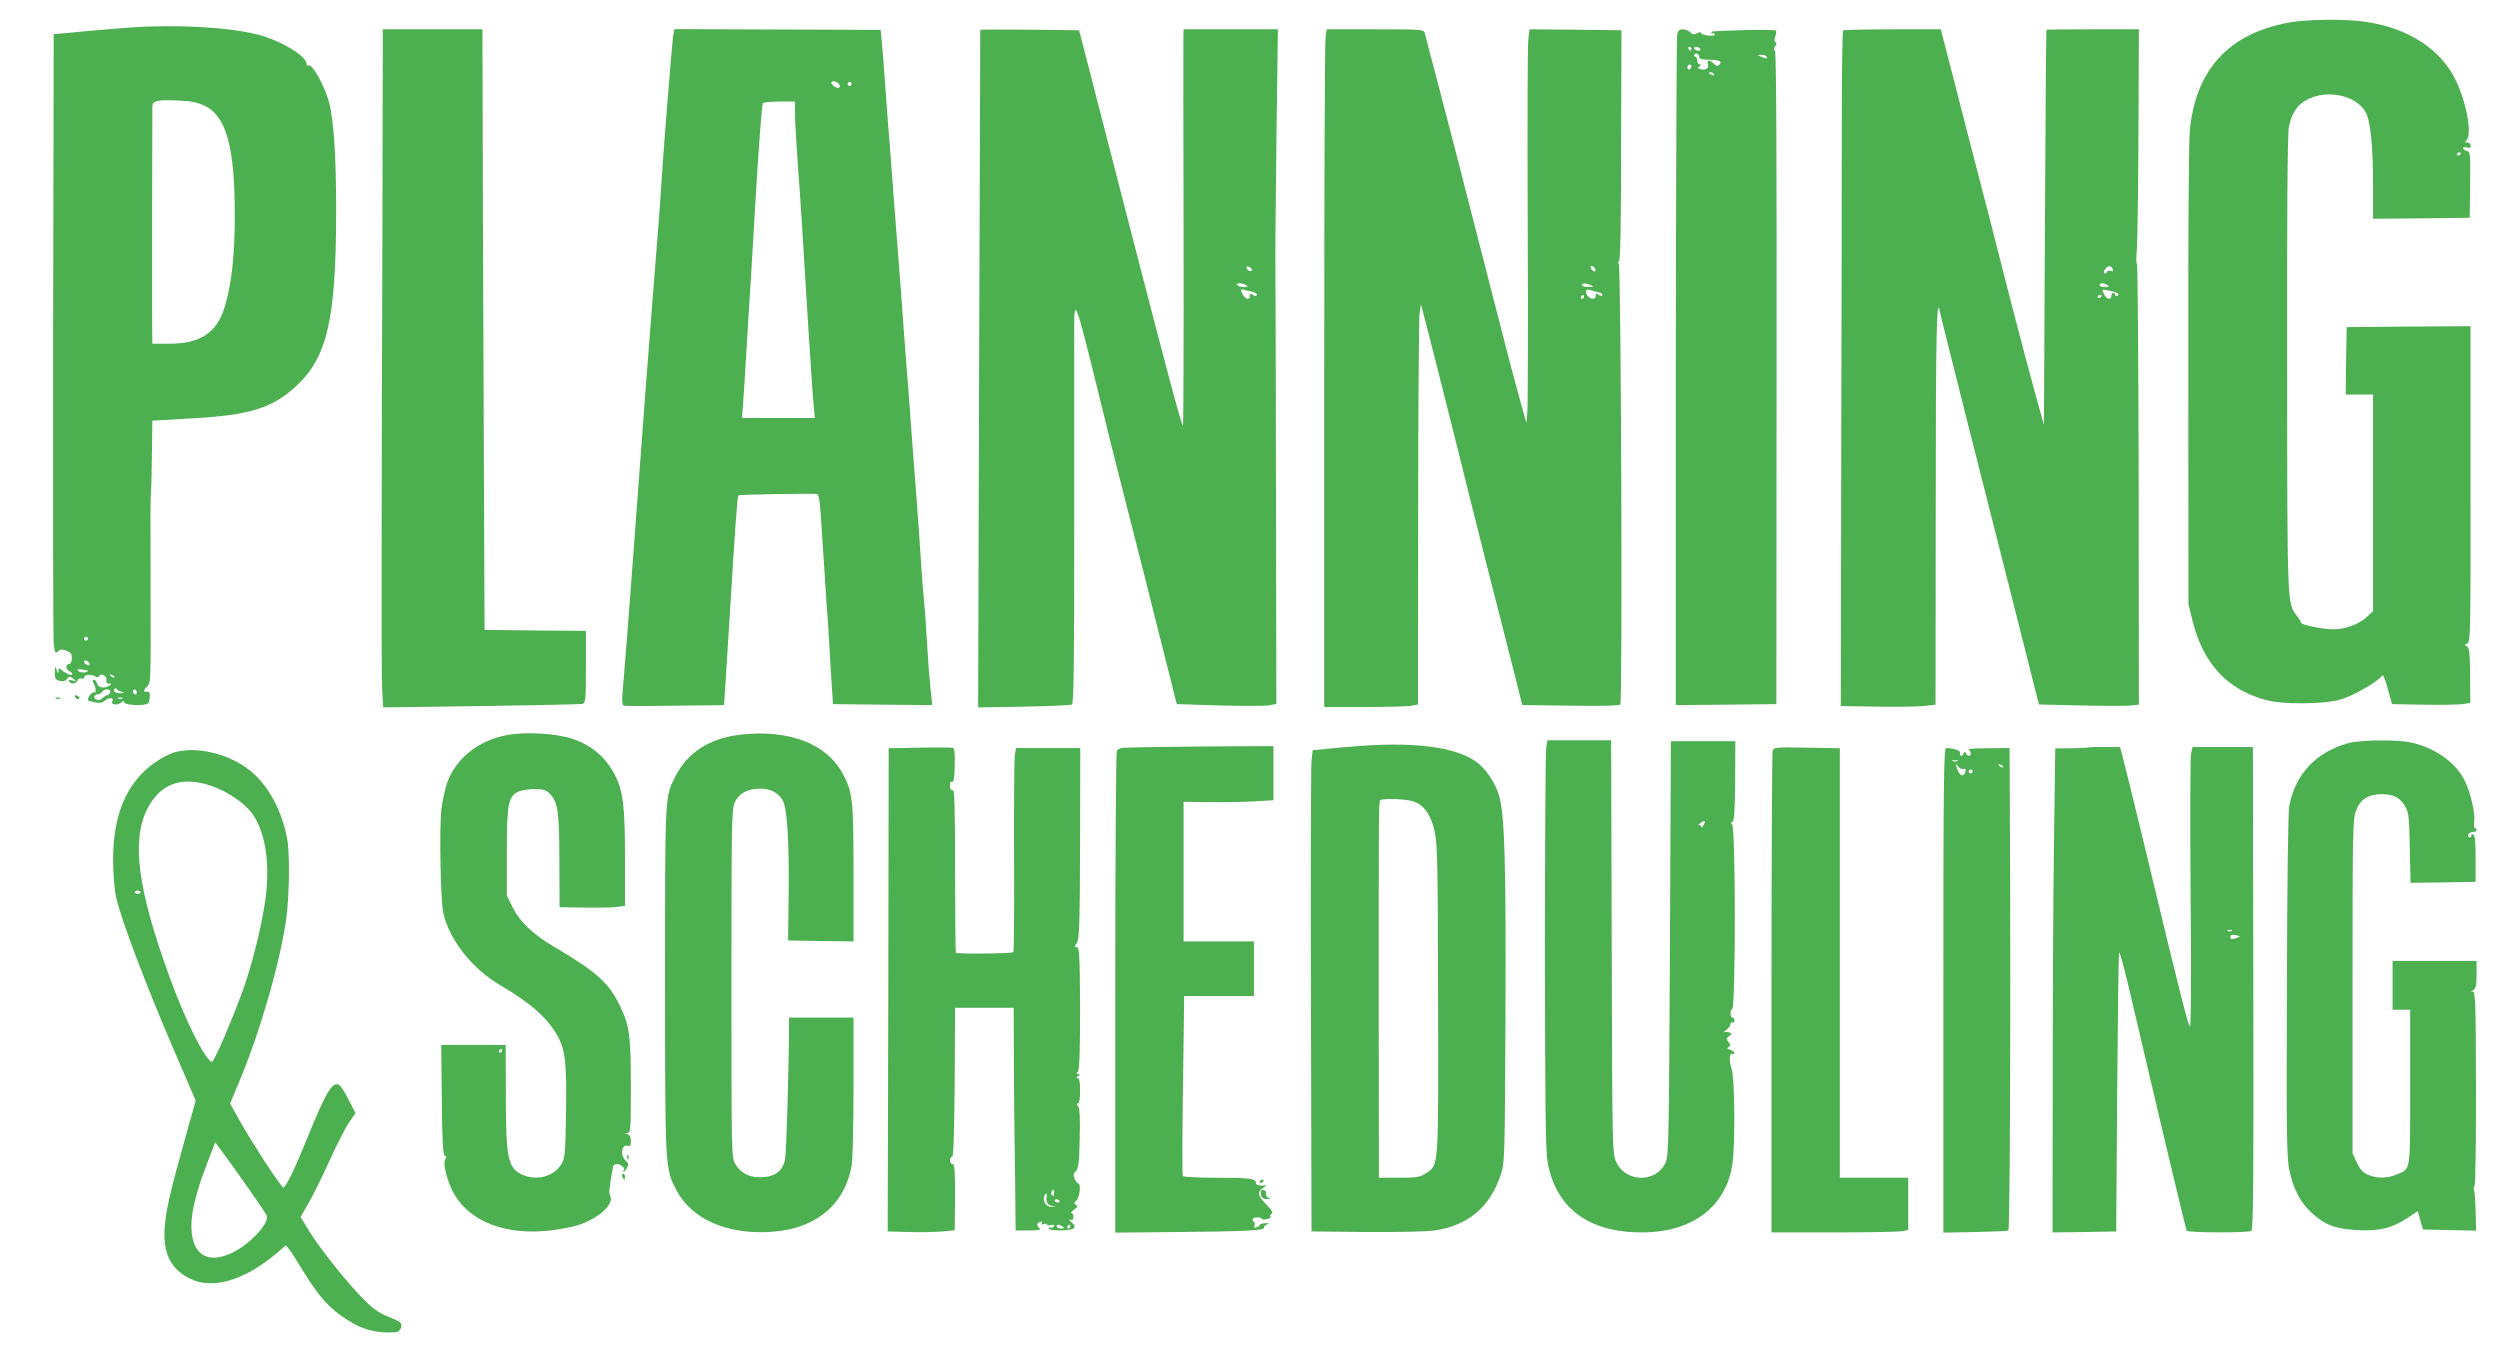 <?xml version="1.0" standalone="no"?>
<!DOCTYPE svg PUBLIC "-//W3C//DTD SVG 20010904//EN"
 "http://www.w3.org/TR/2001/REC-SVG-20010904/DTD/svg10.dtd">
<svg version="1.0" xmlns="http://www.w3.org/2000/svg"
 width="1280pt" height="700pt" viewBox="0 0 1280 700"
 preserveAspectRatio="xMidYMid meet">
<g transform="translate(0,700) scale(0.1,-0.1)"
fill="#4caf50" stroke="none">
<path d="M11721 6885 c-309 -56 -479 -241 -509 -552 -6 -57 -9 -588 -8 -1263
l1 -1165 22 -88 c55 -217 179 -350 378 -402 82 -22 281 -21 370 1 64 16 202
94 221 125 5 9 15 -15 29 -66 l22 -80 159 -3 c87 -2 178 0 201 3 l41 6 -1 140
c-1 116 -4 142 -16 149 -14 8 -14 9 1 15 17 7 18 56 17 816 l0 809 -317 -2
-317 -3 -3 -172 -2 -173 70 0 70 0 0 -554 0 -555 -32 -30 c-40 -38 -117 -65
-178 -63 -59 2 -160 24 -160 35 0 5 -9 20 -20 34 -50 64 -49 41 -50 1286 -1
780 2 1180 9 1216 14 70 41 112 88 138 105 59 260 26 307 -65 23 -45 36 -172
36 -363 l0 -179 248 2 247 3 2 169 c2 159 1 168 -17 173 -11 3 -20 10 -20 15
0 5 9 6 20 3 14 -5 20 -2 20 9 0 9 -8 16 -17 16 -13 0 -14 3 -5 12 30 30 2
188 -54 306 -78 162 -246 270 -467 301 -104 15 -294 12 -386 -4z m879 -669 c0
-3 -4 -8 -10 -11 -5 -3 -10 -1 -10 4 0 6 5 11 10 11 6 0 10 -2 10 -4z"/>
<path d="M665 6859 c-71 -5 -188 -15 -260 -22 l-130 -12 -3 -1535 c-1 -844 0
-1559 3 -1587 6 -46 8 -51 21 -39 11 12 21 13 43 5 24 -9 29 -16 29 -40 -1
-17 -6 -29 -15 -29 -18 0 -17 -29 2 -36 8 -4 15 -10 15 -15 0 -11 -30 0 -53
19 -15 14 -17 13 -18 -4 -1 -15 -3 -13 -9 6 -7 22 -8 21 -9 -12 -1 -32 3 -39
25 -44 17 -4 29 -1 37 10 11 15 14 15 32 1 20 -16 19 -16 -4 -9 -16 4 -21 3
-17 -5 10 -16 36 -13 43 5 3 8 12 13 19 10 8 -3 14 -1 14 3 0 16 31 21 53 10
14 -8 22 -8 25 -1 6 19 41 1 37 -19 -3 -13 2 -19 13 -19 15 0 15 -2 2 -10 -26
-17 -57 -12 -63 10 -3 11 -10 20 -16 20 -8 0 -9 -6 -1 -19 13 -25 13 -54 1
-46 -9 5 -31 -24 -31 -39 0 -3 16 -8 35 -12 27 -5 41 -2 55 11 19 17 46 12 35
-6 -10 -16 24 -22 42 -8 13 11 17 11 20 2 5 -14 100 -18 120 -5 11 7 14 61 3
60 -26 -2 -29 4 -10 24 23 25 22 -8 21 518 -1 400 -1 429 2 485 2 22 4 112 5
201 l2 160 203 12 c294 16 410 52 531 163 160 146 206 340 207 879 1 284 -11
479 -36 575 -23 87 -87 201 -106 190 -5 -4 -9 0 -9 7 0 42 -135 122 -255 152
-145 37 -420 52 -650 35z m384 -401 c111 -55 154 -214 153 -568 0 -200 -17
-349 -52 -463 -41 -132 -125 -187 -285 -187 l-85 0 -1 88 c-1 66 0 976 1 1124
0 33 21 38 139 33 62 -3 96 -10 130 -27z m-599 -2728 c0 -5 -4 -10 -10 -10 -5
0 -10 5 -10 10 0 6 5 10 10 10 6 0 10 -4 10 -10z m8 -128 c2 -7 -2 -10 -12 -6
-9 3 -16 11 -16 16 0 13 23 5 28 -10z m-8 -37 c0 -10 -41 -11 -49 -1 -8 10 -3
11 19 8 17 -2 30 -5 30 -7z m135 -33 c-3 -3 -11 0 -18 7 -9 10 -8 11 6 5 10
-3 15 -9 12 -12z m40 -75 c16 -4 14 -5 -7 -6 -27 -1 -43 11 -31 23 4 3 9 2 12
-3 3 -5 15 -11 26 -14z m-61 -2 c-4 -8 -10 -15 -16 -15 -5 0 -16 -7 -24 -15
-8 -8 -21 -12 -30 -8 -18 7 -13 28 7 28 8 0 18 6 22 13 12 18 48 16 41 -3z
m136 -1 c0 -8 -4 -12 -10 -9 -5 3 -10 10 -10 16 0 5 5 9 10 9 6 0 10 -7 10
-16z m-73 -30 c-3 -3 -12 -4 -19 -1 -8 3 -5 6 6 6 11 1 17 -2 13 -5z"/>
<path d="M1958 5828 c-2 -563 -4 -1304 -4 -1648 -1 -344 0 -665 3 -713 l5 -89
502 7 c275 4 509 9 519 11 15 5 17 23 17 190 l0 184 -259 2 -260 3 -5 1225
c-3 674 -5 1366 -5 1538 l-1 312 -255 0 -255 0 -2 -1022z"/>
<path d="M3446 6812 c-6 -43 -51 -600 -61 -772 -3 -58 -15 -208 -25 -335 -27
-332 -87 -1121 -125 -1645 -13 -176 -37 -485 -49 -627 -2 -25 1 -43 8 -46 9
-3 158 -2 467 2 l46 1 7 103 c3 56 16 251 27 432 24 390 34 534 40 539 3 4
357 10 400 7 13 -1 17 -33 28 -208 7 -115 17 -260 21 -323 5 -63 12 -171 16
-240 4 -69 9 -165 13 -215 l6 -90 254 -3 254 -2 -8 77 c-10 99 -11 123 -20
263 -3 63 -10 156 -15 205 -5 50 -12 137 -15 195 -3 58 -15 218 -25 355 -11
138 -24 315 -30 395 -5 80 -12 168 -15 195 -2 28 -11 147 -20 265 -8 118 -17
240 -20 270 -2 30 -16 206 -30 390 -14 184 -27 360 -30 390 -2 30 -9 123 -15
205 -6 83 -13 173 -16 201 l-5 51 -528 2 -528 2 -7 -39z m854 -253 c0 -14 -20
-11 -36 5 -10 11 -11 15 -1 19 13 5 37 -10 37 -24z m60 11 c0 -5 -4 -10 -10
-10 -5 0 -10 5 -10 10 0 6 5 10 10 10 6 0 10 -4 10 -10z m-290 -147 c0 -32 7
-152 15 -268 16 -217 20 -281 54 -840 12 -181 23 -358 27 -392 l6 -63 -187 0
-186 0 6 78 c3 42 10 149 15 237 5 88 16 270 25 405 8 135 19 326 25 425 16
264 31 458 36 467 3 4 41 8 85 8 l79 0 0 -57z"/>
<path d="M5019 6848 c0 -2 -3 -783 -6 -1736 l-5 -1734 233 4 c129 2 240 7 247
11 10 7 12 201 12 935 0 510 0 965 0 1012 0 136 12 103 110 -295 77 -314 76
-311 166 -665 42 -162 115 -450 162 -640 l87 -345 220 -7 c121 -3 236 -3 255
1 l35 7 -2 1099 c-1 605 -2 1116 -3 1135 -1 19 1 302 5 628 l8 592 -242 0
-241 0 -1 -47 c-1 -27 0 -484 1 -1018 1 -533 -1 -968 -3 -965 -10 10 -76 257
-273 1020 -108 421 -211 819 -228 885 l-31 120 -252 3 c-139 1 -253 1 -254 0z
m1391 -1230 c0 -13 -23 -5 -28 10 -2 7 2 10 12 6 9 -3 16 -11 16 -16z m-30
-78 c12 -8 9 -10 -12 -10 -15 0 -30 5 -33 10 -8 13 25 13 45 0z m33 -34 c15
-4 25 -11 22 -17 -5 -7 -12 -6 -21 2 -11 9 -14 8 -14 -5 0 -25 -26 -19 -39 10
-10 22 -9 25 6 21 10 -3 31 -8 46 -11z"/>
<path d="M6787 6813 c-4 -21 -7 -802 -7 -1735 l0 -1698 202 0 c112 0 220 3
241 6 l37 7 1 976 c0 537 4 998 7 1025 l7 48 22 -83 c41 -159 83 -325 153
-604 38 -154 114 -458 169 -675 56 -217 117 -461 138 -542 l37 -148 170 -2
c226 -4 325 -2 332 5 12 11 4 2251 -8 2258 -7 5 -7 8 1 10 7 3 11 182 11 594
l2 590 -235 3 -236 2 -6 -52 c-4 -29 -5 -458 -3 -953 2 -495 1 -925 -2 -955
l-5 -55 -32 115 c-32 112 -104 392 -243 935 -67 265 -236 913 -246 948 -5 16
-26 17 -253 17 l-248 0 -6 -37z m1381 -1191 c6 -18 -15 -14 -22 4 -4 10 -1 14
6 12 6 -2 14 -10 16 -16z m-23 -82 c17 -7 15 -9 -12 -9 -18 -1 -33 4 -33 9 0
12 17 12 45 0z m37 -36 c16 -3 25 -10 22 -16 -3 -5 -11 -4 -20 3 -11 9 -14 8
-14 -5 0 -19 -21 -21 -38 -4 -18 18 -15 40 6 34 9 -3 29 -8 44 -12z m-72 -24
c0 -5 -5 -10 -11 -10 -5 0 -7 5 -4 10 3 6 8 10 11 10 2 0 4 -4 4 -10z"/>
<path d="M8587 6821 c-3 -16 -6 -794 -7 -1730 l0 -1701 257 2 258 3 1 1665 c1
1118 -1 1669 -8 1678 -7 8 -7 16 1 26 8 9 8 16 2 20 -7 4 -7 15 -1 31 5 13 6
26 2 29 -12 7 -321 0 -329 -7 -3 -4 -1 -7 5 -7 7 0 12 -4 12 -8 0 -4 -16 -6
-35 -4 -19 2 -35 8 -35 13 0 6 -9 5 -20 -1 -16 -9 -24 -7 -36 5 -8 8 -26 15
-38 15 -18 0 -25 -7 -29 -29z m73 -71 c0 -5 -2 -10 -4 -10 -3 0 -8 5 -11 10
-3 6 -1 10 4 10 6 0 11 -4 11 -10z m45 0 c3 -5 -1 -10 -9 -10 -8 0 -18 5 -21
10 -3 6 1 10 9 10 8 0 18 -4 21 -10z m-5 -43 c0 -8 18 -13 50 -13 54 -1 70 -8
52 -26 -8 -8 -15 -6 -27 6 -22 22 -38 20 -30 -3 6 -21 -15 -34 -41 -24 -13 5
-13 7 -2 14 10 7 10 9 1 9 -7 0 -13 9 -13 20 0 11 -5 20 -11 20 -5 0 -7 5 -4
10 8 13 25 3 25 -13z m345 3 c7 -12 -2 -12 -30 0 -19 8 -19 9 2 9 12 1 25 -3
28 -9z m-385 -49 c0 -6 -4 -13 -10 -16 -5 -3 -10 1 -10 9 0 9 5 16 10 16 6 0
10 -4 10 -9z m115 -41 c3 -6 -1 -7 -9 -4 -18 7 -21 14 -7 14 6 0 13 -4 16 -10z"/>
<path d="M9437 6844 c-4 -4 -7 -210 -7 -458 0 -248 -1 -1025 -3 -1726 l-2
-1275 180 -3 c99 -2 208 0 243 3 l62 7 1 1001 c0 908 5 1106 21 1012 3 -17 67
-271 141 -565 75 -294 183 -724 242 -955 58 -231 110 -436 115 -456 l10 -36
217 -5 c120 -3 235 -3 256 0 l38 4 -1 1129 c-1 621 -5 1129 -9 1129 -4 0 -4
35 0 78 3 42 7 312 8 600 l2 522 -236 0 c-129 0 -236 -1 -237 -2 -2 -2 -5
-457 -8 -1013 l-5 -1010 -42 150 c-23 83 -78 290 -122 460 -43 171 -143 559
-222 863 l-142 552 -247 0 c-136 0 -250 -3 -253 -6z m1381 -1224 c3 -9 -1 -11
-11 -7 -9 3 -18 1 -20 -6 -2 -7 -8 -9 -12 -5 -10 10 15 40 28 35 6 -2 13 -9
15 -17z m-28 -80 c12 -8 9 -10 -12 -10 -16 0 -28 5 -28 10 0 13 20 13 40 0z
m49 -40 c10 -5 10 -9 2 -14 -6 -4 -11 -2 -11 3 0 6 -4 11 -10 11 -5 0 -10 -7
-10 -15 0 -24 -26 -17 -38 10 -11 24 -10 24 21 18 18 -3 38 -9 46 -13z m-79
-14 c0 -3 -4 -8 -10 -11 -5 -3 -10 -1 -10 4 0 6 5 11 10 11 6 0 10 -2 10 -4z"/>
<path d="M385 3430 c3 -5 11 -10 16 -10 6 0 7 5 4 10 -3 6 -11 10 -16 10 -6 0
-7 -4 -4 -10z"/>
<path d="M288 3423 c7 -3 16 -2 19 1 4 3 -2 6 -13 5 -11 0 -14 -3 -6 -6z"/>
<path d="M2593 3236 c-143 -28 -256 -117 -302 -239 -11 -31 -25 -93 -31 -139
-11 -96 -5 -468 10 -534 31 -136 147 -284 291 -368 157 -93 238 -164 292 -257
41 -71 49 -141 45 -394 -3 -209 -5 -233 -23 -264 -38 -65 -128 -89 -202 -55
-73 35 -83 84 -83 409 l-1 255 -165 0 -165 0 3 -282 c2 -219 6 -282 16 -286
10 -3 10 -7 2 -17 -15 -18 11 -121 46 -180 83 -142 266 -211 492 -185 52 6
119 19 150 30 102 36 175 104 157 146 -4 10 -7 24 -5 29 1 6 4 24 5 40 2 17 6
39 8 50 3 11 6 26 6 33 1 6 9 12 20 12 21 0 45 -23 34 -33 -3 -4 -3 -7 0 -7 3
0 11 9 17 21 9 16 8 24 -7 37 -29 27 -20 88 12 75 11 -4 15 3 15 25 0 21 -6
32 -17 35 -17 4 -17 5 0 6 16 1 17 19 17 235 0 264 -6 311 -55 414 -57 120
-118 175 -344 308 -103 61 -171 126 -208 201 l-28 58 0 220 c0 246 7 285 55
310 16 8 54 15 85 15 46 0 60 -4 80 -24 41 -41 49 -93 49 -346 l1 -235 120 -2
c66 -1 141 0 168 3 l47 6 0 246 c0 264 -10 343 -51 423 -47 93 -124 157 -227
189 -85 26 -236 34 -329 16z m-23 -1616 c0 -5 -5 -10 -11 -10 -5 0 -7 5 -4 10
3 6 8 10 11 10 2 0 4 -4 4 -10z"/>
<path d="M3795 3239 c-162 -18 -275 -91 -338 -216 -53 -104 -52 -93 -52 -1028
0 -976 0 -979 58 -1088 65 -125 204 -202 380 -214 285 -18 473 104 517 336 6
30 10 209 10 407 l0 354 -165 0 -165 0 0 -32 c-1 -235 -14 -671 -21 -699 -14
-54 -49 -82 -111 -86 -66 -5 -114 18 -143 67 -20 34 -20 48 -20 925 0 810 1
893 17 927 21 46 66 70 130 70 52 0 88 -18 114 -57 24 -36 35 -207 32 -480
l-3 -240 168 -3 167 -2 0 348 c0 369 -4 413 -51 503 -81 159 -273 235 -524
208z"/>
<path d="M7916 3164 c-3 -26 -6 -495 -6 -1043 1 -791 3 -1012 14 -1072 42
-234 209 -359 481 -359 260 0 434 132 465 352 15 106 12 439 -4 485 -15 42
-11 88 5 77 5 -3 9 -1 9 5 0 5 -10 13 -21 16 -16 5 -18 9 -8 15 10 7 10 11 -1
25 -12 15 -12 19 3 30 16 11 16 13 1 19 -9 3 -21 4 -27 1 -7 -3 -2 2 11 11 12
9 22 23 22 31 0 8 5 11 10 8 6 -3 10 1 10 9 0 9 -4 16 -10 16 -12 0 -13 37 -1
44 18 12 18 936 -1 947 -7 4 -6 8 2 11 9 3 13 55 14 208 l1 205 -165 0 -165 0
-5 -1060 c-5 -967 -6 -1063 -22 -1097 -47 -105 -203 -104 -252 1 -21 46 -21
51 -24 1104 l-3 1057 -163 0 -163 0 -7 -46z m805 -391 c-6 -11 -11 -13 -11 -5
0 7 -6 10 -12 7 -7 -4 -4 1 6 9 24 19 32 14 17 -11z"/>
<path d="M12023 3195 c-164 -45 -271 -158 -302 -321 -6 -30 -11 -417 -12 -925
-3 -792 -1 -881 14 -947 22 -97 56 -159 112 -211 67 -62 122 -83 231 -89 114
-6 176 8 254 58 l59 39 13 -47 14 -47 136 -3 136 -3 -3 101 c-1 55 -5 103 -8
107 -4 3 -2 13 3 22 4 9 8 238 7 508 -1 437 -3 490 -17 486 -10 -3 -10 -1 3 7
13 9 17 25 17 80 l0 70 -215 0 -215 0 0 -125 0 -125 45 0 45 0 0 -398 c0 -446
5 -414 -73 -447 -46 -19 -98 -19 -143 0 -26 11 -40 27 -57 62 l-22 48 0 855
c0 790 1 858 18 900 22 58 63 84 133 84 60 0 96 -20 121 -67 15 -26 19 -63 21
-210 l4 -177 166 2 167 3 0 119 c0 93 -3 120 -14 124 -8 3 -11 0 -8 -5 3 -5 0
-10 -7 -10 -8 0 -12 6 -9 14 3 7 14 13 24 13 10 0 19 5 19 10 0 6 -4 10 -8 10
-5 0 -7 14 -4 31 6 42 -16 143 -46 206 -45 97 -152 174 -280 202 -72 15 -256
13 -319 -4z"/>
<path d="M6940 3179 c-52 -4 -123 -10 -157 -14 l-62 -6 -6 -52 c-3 -29 -5
-583 -3 -1232 l3 -1180 280 -3 c164 -1 309 2 350 8 172 26 283 119 338 283 21
61 22 77 25 827 3 780 -4 1019 -33 1117 -20 67 -70 141 -120 175 -109 75 -320
101 -615 77z m299 -283 c54 -19 89 -71 107 -156 14 -65 16 -183 17 -860 2
-870 4 -843 -62 -887 -30 -20 -46 -23 -137 -23 l-104 0 -1 878 c0 965 0 1042
7 1054 8 12 135 8 173 -6z"/>
<path d="M4708 3172 l-158 -3 0 -33 c0 -18 -1 -575 -2 -1237 l-3 -1204 110 -3
c61 -2 138 0 172 3 l61 6 2 170 c0 133 -2 169 -13 169 -7 0 -13 9 -13 19 0 11
5 19 11 18 7 -1 11 124 13 381 l2 382 150 0 150 0 1 -237 c0 -131 2 -344 4
-473 2 -129 4 -279 4 -332 l1 -98 67 0 c52 0 64 3 55 12 -16 16 -15 25 4 32
10 4 13 2 8 -6 -5 -8 -2 -9 9 -5 10 3 17 2 17 -2 0 -5 10 -7 22 -3 14 3 19 2
14 -7 -4 -6 -12 -9 -17 -6 -5 4 -9 1 -9 -4 0 -15 113 -14 127 0 9 9 6 16 -10
30 -12 11 -15 17 -7 14 11 -4 16 1 16 15 0 11 -5 20 -10 20 -6 0 0 7 13 16 18
13 20 18 10 25 -12 8 -11 12 2 22 16 12 25 87 10 87 -4 0 -13 11 -19 24 -8 19
-7 27 6 40 14 14 18 43 20 167 3 106 0 154 -8 165 -9 10 -9 14 -1 14 7 0 11
24 11 65 0 45 -4 65 -12 65 -9 0 -8 4 2 10 12 8 12 10 1 10 -10 0 -11 3 -2 14
8 10 11 103 11 325 -1 264 -4 311 -16 311 -13 0 -13 3 0 23 12 18 15 101 16
510 l1 487 -165 0 -164 0 -6 -37 c-3 -21 -5 -255 -4 -520 1 -265 0 -485 -4
-488 -7 -8 -286 -10 -294 -3 -2 3 -4 192 -4 421 0 330 -3 415 -12 412 -8 -3
-14 4 -14 21 -1 16 2 24 10 21 9 -4 13 18 14 83 2 63 -1 89 -10 91 -7 2 -84 3
-170 1z m689 -2282 c-1 -12 -5 -16 -10 -11 -5 5 -6 14 -3 20 11 16 15 13 13
-9z m-38 -12 c-4 -32 3 -47 24 -51 l22 -4 -22 -2 c-25 -1 -46 29 -37 53 7 19
16 21 13 4z m65 -26 c3 -5 -1 -9 -9 -9 -8 0 -15 4 -15 9 0 4 4 8 9 8 6 0 12
-4 15 -8z m16 -132 c12 -8 11 -10 -7 -10 -13 0 -23 5 -23 10 0 13 11 13 30 0z
m40 0 c0 -5 -5 -10 -11 -10 -5 0 -7 5 -4 10 3 6 8 10 11 10 2 0 4 -4 4 -10z"/>
<path d="M5750 3171 c-14 -1 -28 -8 -32 -15 -4 -6 -8 -564 -8 -1239 l0 -1228
318 3 c347 3 449 8 444 23 -2 5 5 12 15 16 13 6 11 7 -9 6 -16 -1 -28 -4 -28
-8 0 -4 -7 -10 -16 -13 -12 -4 -15 -2 -11 9 4 8 2 17 -4 20 -5 4 -7 10 -4 15
6 10 45 9 45 -1 0 -3 11 -4 25 -1 14 2 22 8 20 12 -3 5 -1 11 5 15 10 6 4 16
-36 58 -33 34 -36 54 -11 72 l21 15 -27 0 c-16 0 -27 5 -27 14 0 22 -33 26
-207 26 -89 0 -164 4 -167 9 -3 5 -3 214 1 465 l6 456 179 0 178 0 0 140 0
140 -180 0 -180 0 0 358 0 357 132 -2 c73 -1 177 1 231 4 l97 6 0 138 0 139
-372 -2 c-205 -2 -384 -5 -398 -7z"/>
<path d="M9076 3155 c-3 -11 -6 -570 -6 -1242 l0 -1223 319 0 c175 0 333 3
350 6 l31 7 0 133 0 134 -175 0 -175 0 0 1100 0 1099 -170 3 c-162 3 -169 2
-174 -17z"/>
<path d="M10696 3173 c-1 -1 -41 -3 -88 -4 l-85 -1 -6 -437 c-4 -240 -7 -797
-7 -1239 l-1 -802 163 2 163 3 5 712 c3 391 7 714 10 717 3 3 22 -66 43 -152
155 -663 298 -1266 303 -1273 6 -11 314 -12 331 -1 10 6 12 282 10 1242 l-2
1235 -155 0 -154 0 -8 -35 c-4 -19 -5 -343 -2 -720 4 -454 2 -682 -4 -675 -10
10 -54 183 -202 800 -39 165 -91 374 -113 465 l-42 165 -78 0 c-43 1 -79 0
-81 -2z m731 -939 c-3 -3 -12 -4 -19 -1 -8 3 -5 6 6 6 11 1 17 -2 13 -5z m28
-35 c-29 -11 -35 -10 -35 5 0 9 8 12 27 8 25 -5 25 -6 8 -13z"/>
<path d="M9950 1929 l0 -1240 164 3 c91 2 167 5 169 8 7 7 12 996 9 1798 l-3
672 -112 -1 c-61 0 -106 -3 -99 -6 14 -5 17 -33 3 -33 -5 0 -12 6 -15 13 -5
10 -7 10 -12 0 -8 -18 -25 -16 -18 1 5 12 -33 26 -72 26 -12 0 -14 -195 -14
-1241z m73 1174 c-7 -2 -19 -2 -25 0 -7 3 -2 5 12 5 14 0 19 -2 13 -5z m30
-40 c11 4 13 0 10 -14 -8 -29 -30 -23 -42 14 -10 29 -9 30 4 13 8 -10 20 -16
28 -13z m202 9 c-3 -3 -11 0 -18 7 -9 10 -8 11 6 5 10 -3 15 -9 12 -12z m-155
-22 c0 -5 -4 -10 -10 -10 -5 0 -10 5 -10 10 0 6 5 10 10 10 6 0 10 -4 10 -10z"/>
<path d="M904 3151 c-56 -14 -135 -65 -184 -118 -97 -106 -141 -246 -141 -441
1 -74 7 -150 17 -192 24 -107 147 -432 283 -750 l123 -285 -56 -200 c-74 -265
-95 -356 -102 -441 -12 -136 27 -219 127 -270 113 -57 272 -13 434 120 28 22
53 45 56 49 4 5 36 -40 72 -100 88 -145 136 -204 213 -259 96 -69 172 -92 280
-85 22 1 37 31 25 48 -3 5 -33 20 -66 33 -44 17 -77 41 -125 89 -86 88 -214
248 -274 343 l-47 77 39 68 c22 37 71 136 108 218 38 83 83 172 101 198 l33
48 -36 70 c-19 39 -41 72 -50 76 -35 13 -68 -44 -164 -282 -62 -153 -107 -245
-119 -245 -11 0 -149 211 -221 337 l-52 93 46 110 c107 254 207 601 241 831
17 123 20 344 4 421 -26 131 -85 246 -164 321 -100 96 -275 148 -401 118z
m173 -173 c83 -27 175 -89 214 -143 67 -93 92 -249 69 -431 -15 -123 -68 -339
-113 -464 -59 -165 -152 -380 -162 -377 -36 11 -138 216 -218 438 -163 448
-195 696 -112 859 65 127 173 167 322 118z m-357 -546 c0 -5 -7 -9 -15 -9 -8
0 -15 4 -15 9 0 4 7 8 15 8 8 0 15 -4 15 -8z m544 -1505 c53 -75 99 -143 102
-151 15 -38 -90 -150 -179 -191 -127 -60 -207 -7 -207 138 0 76 26 180 81 322
l41 106 32 -43 c18 -24 77 -105 130 -181z"/>
<path d="M3211 1074 c0 -11 3 -14 6 -6 3 7 2 16 -1 19 -3 4 -6 -2 -5 -13z"/>
<path d="M3186 975 c4 -8 8 -15 10 -15 2 0 4 7 4 15 0 8 -4 15 -10 15 -5 0 -7
-7 -4 -15z"/>
<path d="M6450 949 c0 -5 5 -7 10 -4 6 3 10 8 10 11 0 2 -4 4 -10 4 -5 0 -10
-5 -10 -11z"/>
<path d="M6458 905 c-3 -4 -4 -15 -1 -26 4 -13 13 -19 32 -18 17 1 20 3 8 6
-10 2 -16 12 -15 20 3 16 -14 28 -24 18z"/>
</g>
</svg>
